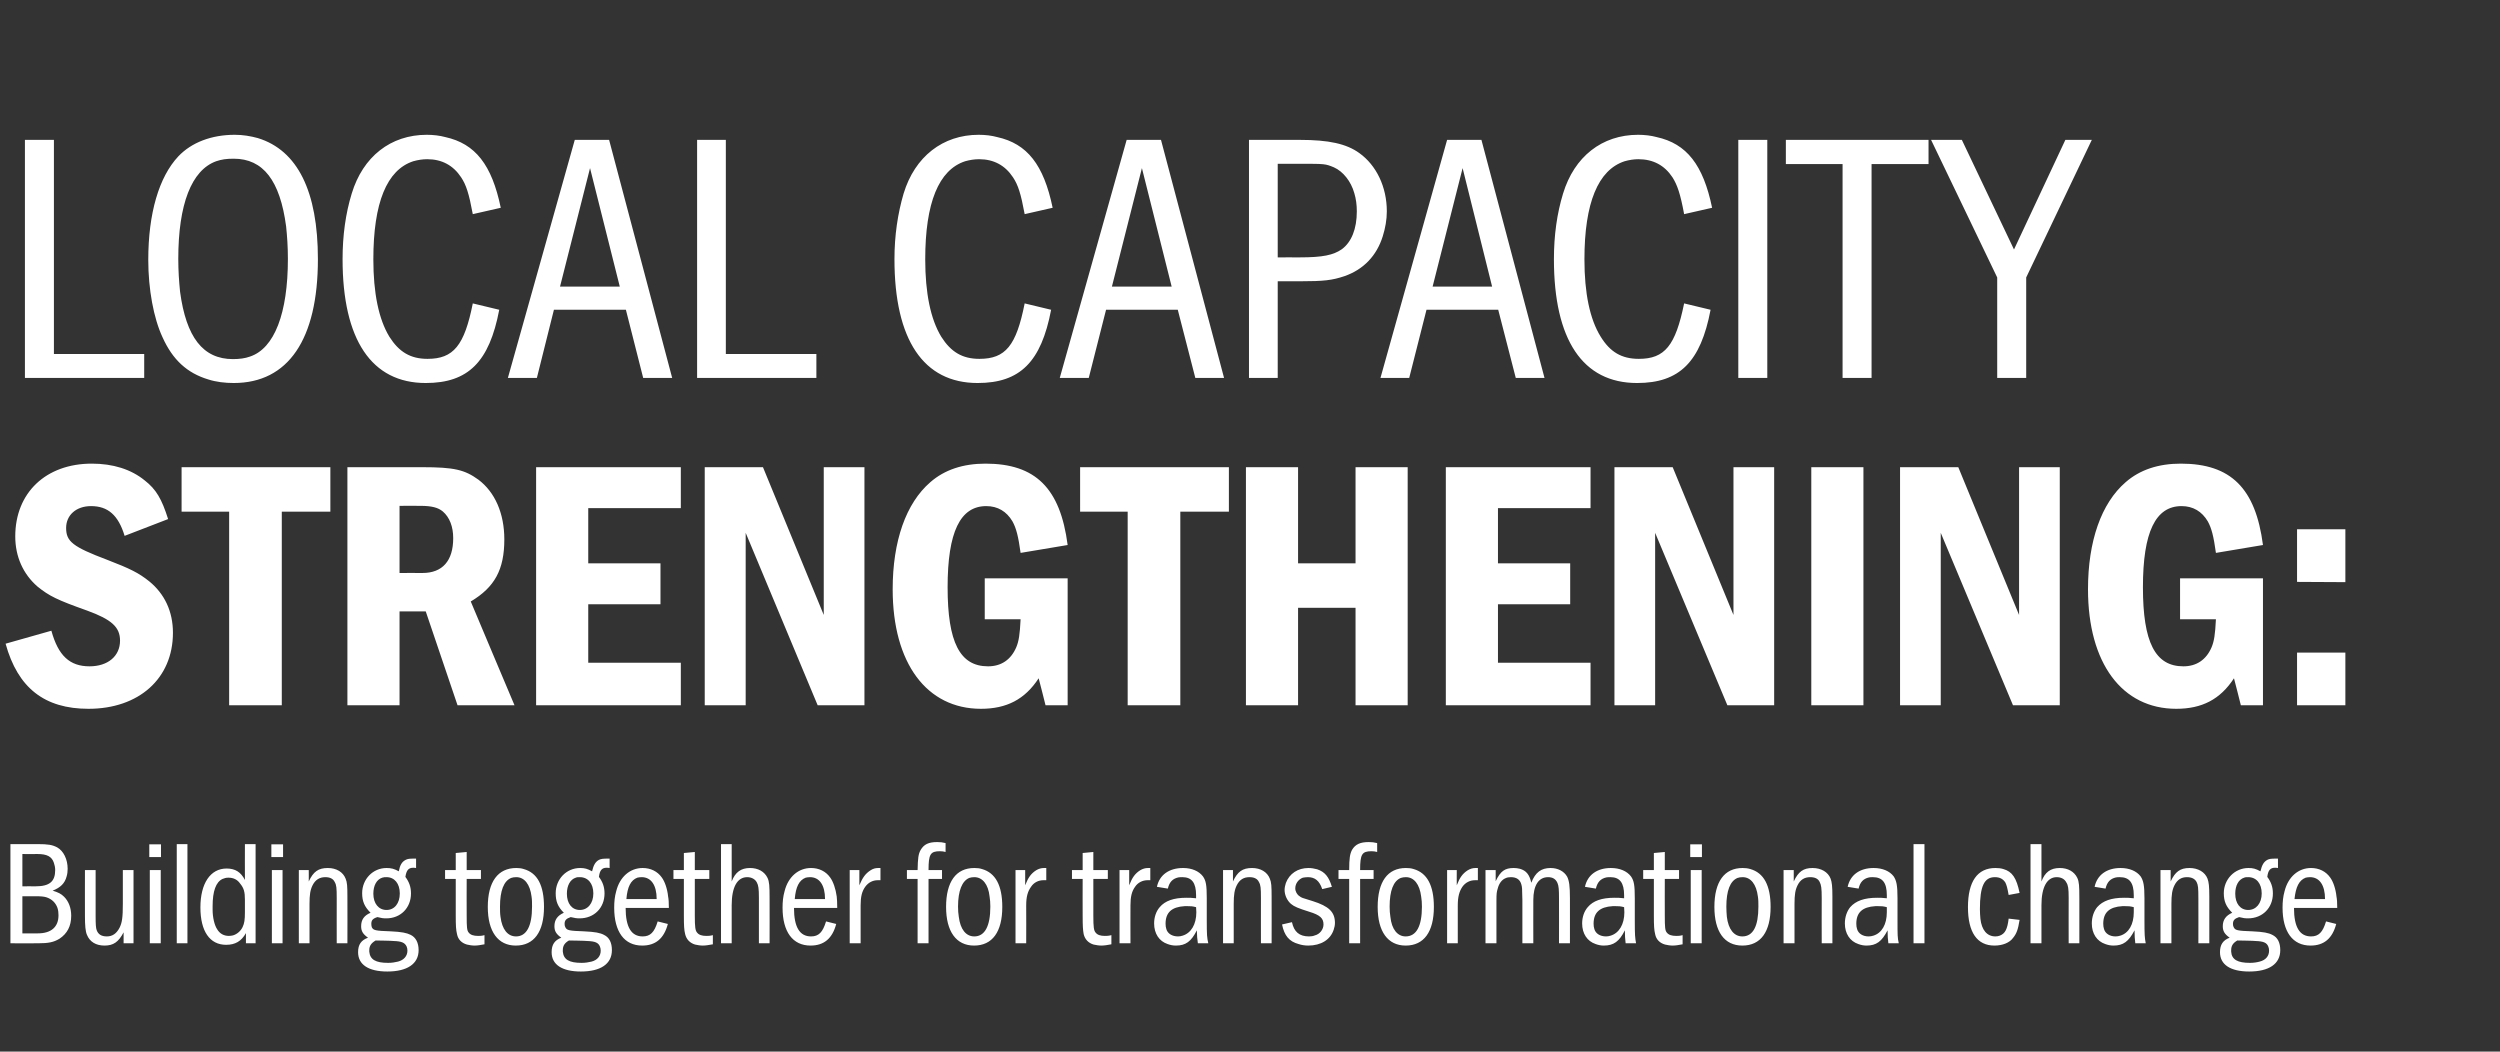 <?xml version="1.0" standalone="no"?><!DOCTYPE svg PUBLIC "-//W3C//DTD SVG 1.1//EN" "http://www.w3.org/Graphics/SVG/1.1/DTD/svg11.dtd"><svg xmlns="http://www.w3.org/2000/svg" version="1.1" width="983px" height="413.5px" viewBox="0 -55 983 413.5" style="top:-55px"><rect x="0" y="-55" width="983" height="413.5" fill="#333333" stroke="none"/>  <desc>Local capacity Strengthening: Building together for transformational change</desc>  <defs/>  <g id="Polygon40381">    <path d="M 14.7 276.9 C 19 276.9 20.6 277.2 22.5 278.2 C 25 279.6 26.6 282.9 26.6 286.6 C 26.6 287.6 26.5 288.6 26.2 289.6 C 25.5 292.3 23.8 294 20.7 295.2 C 22.9 295.9 24 296.4 25.2 297.6 C 27 299.4 28 302 28 305.1 C 28 309.2 26.4 312.1 23.4 314.1 C 21.1 315.5 19 315.9 15 315.9 C 14.98 315.95 4.1 315.9 4.1 315.9 L 4.1 276.9 C 4.1 276.9 14.68 276.93 14.7 276.9 Z M 14 293.5 C 19.5 293.5 21.7 291.6 21.7 287.1 C 21.7 286.1 21.5 285.2 21.2 284.3 C 20.4 281.8 18.5 280.8 14.7 280.8 C 14.68 280.85 8.8 280.8 8.8 280.8 L 8.8 293.5 C 8.8 293.5 14.04 293.48 14 293.5 Z M 14.9 312 C 20.1 312 23 309.5 23 304.9 C 23 303.9 22.9 302.9 22.6 302 C 21.9 300 20.4 298.5 18.2 297.8 C 17.2 297.5 16 297.4 13.9 297.4 C 13.92 297.4 8.8 297.4 8.8 297.4 L 8.8 312 C 8.8 312 14.86 312.03 14.9 312 Z M 37.6 287.1 C 37.6 287.1 37.63 305.3 37.6 305.3 C 37.6 308.4 37.7 309.9 38 310.7 C 38.6 312.4 39.9 313.2 42 313.2 C 44.2 313.2 45.8 312.1 47 309.8 C 48 307.8 48.3 305.8 48.3 300.3 C 48.27 300.27 48.3 287.1 48.3 287.1 L 52.5 287.1 L 52.5 315.9 L 48.6 315.9 C 48.6 315.9 48.57 311.62 48.6 311.6 C 46.6 315.4 44.6 316.8 41.1 316.8 C 37.7 316.8 35.3 315.3 34.2 312.6 C 33.6 311.3 33.4 308.9 33.4 305.3 C 33.36 305.3 33.4 287.1 33.4 287.1 L 37.6 287.1 Z M 63.2 287.1 L 63.2 315.9 L 58.9 315.9 L 58.9 287.1 L 63.2 287.1 Z M 58.7 282 L 58.7 277 L 63.3 277 L 63.3 282 L 58.7 282 Z M 73.7 276.9 L 73.7 315.9 L 69.5 315.9 L 69.5 276.9 L 73.7 276.9 Z M 100.5 276.9 L 100.5 315.9 L 96.7 315.9 C 96.7 315.9 96.67 311.91 96.7 311.9 C 94.9 315.1 92.5 316.5 88.9 316.5 C 82.5 316.5 78.8 311.2 78.8 301.8 C 78.8 292.4 82.7 286.5 89.1 286.5 C 92.5 286.5 94.7 287.9 96.3 291 C 96.26 291.02 96.3 276.9 96.3 276.9 L 100.5 276.9 Z M 96.3 298.8 C 96.3 295.7 95.9 294.2 94.4 292.4 C 93.3 290.8 91.7 290.1 89.8 290.1 C 88.9 290.1 88.2 290.3 87.5 290.6 C 84.9 291.8 83.6 295.4 83.6 301.3 C 83.6 301.3 83.6 302.8 83.6 302.8 C 83.6 305.6 84.3 308.8 85.4 310.4 C 86.4 312.1 88 313 90 313 C 90.6 313 91.1 312.9 91.6 312.8 C 93.3 312.3 94.7 311 95.4 309.5 C 96.1 308 96.3 306.7 96.3 303.6 C 96.3 303.6 96.3 298.8 96.3 298.8 Z M 111.1 287.1 L 111.1 315.9 L 106.9 315.9 L 106.9 287.1 L 111.1 287.1 Z M 106.7 282 L 106.7 277 L 111.3 277 L 111.3 282 L 106.7 282 Z M 121.4 287.1 C 121.4 287.1 121.44 291.61 121.4 291.6 C 123.2 287.7 125.2 286.3 128.9 286.3 C 132.3 286.3 134.9 287.9 135.9 290.5 C 136.5 291.9 136.6 293.4 136.6 297.6 C 136.65 297.58 136.6 315.9 136.6 315.9 L 132.4 315.9 C 132.4 315.9 132.38 298.16 132.4 298.2 C 132.4 294.1 132.3 293 131.6 291.8 C 131 290.5 129.7 289.9 127.9 289.9 C 125.7 289.9 124 290.9 122.9 293.1 C 122 294.9 121.7 296.8 121.7 300.4 C 121.73 300.38 121.7 315.9 121.7 315.9 L 117.5 315.9 L 117.5 287.1 L 121.4 287.1 Z M 163.6 286.3 C 163 286.2 162.7 286.2 162.5 286.2 C 160.6 286.2 159.8 287.2 159.4 289.8 C 160.9 291.8 161.6 293.8 161.6 296.3 C 161.6 302 157.5 306.1 151.9 306.1 C 150.7 306.1 149.9 306 148.4 305.6 C 146.5 306.2 146 306.9 146 308.3 C 146 308.8 146.1 309.3 146.2 309.6 C 146.8 310.8 147.6 311 153.6 311.2 C 157.9 311.4 159.9 311.8 161.5 312.6 C 163.5 313.6 164.6 315.7 164.6 318.6 C 164.6 324 160.1 327 152.3 327 C 144.9 327 140.8 324.3 140.8 319.4 C 140.8 316.4 142 314.7 144.7 313.7 C 142.7 312.3 142 311.1 142 309.2 C 142 306.7 143.1 305 145.7 303.9 C 143.3 301.5 142.4 299.4 142.4 296.2 C 142.4 290.7 146.6 286.3 152 286.3 C 153.8 286.3 155 286.6 156.8 287.6 C 157.3 285.1 158 283.9 159.5 283.1 C 160.3 282.7 160.9 282.6 162.9 282.6 C 162.92 282.6 163.6 282.6 163.6 282.6 C 163.6 282.6 163.62 286.29 163.6 286.3 Z M 150.3 290.1 C 148.1 290.8 146.8 293.2 146.8 296.4 C 146.8 300.3 148.9 302.8 152 302.8 C 155.1 302.8 157.2 300.2 157.2 296.3 C 157.2 292.4 155.1 289.9 152 289.9 C 151.3 289.9 150.9 289.9 150.3 290.1 Z M 145.2 319.2 C 145.5 322.3 147.7 323.6 152.6 323.6 C 154 323.6 155.3 323.4 156.5 323.1 C 158.8 322.5 160.2 320.9 160.2 318.8 C 160.2 318.2 160.1 317.7 159.9 317.2 C 159.2 315.7 158 315.1 154.7 315 C 154.3 314.9 148.1 314.8 147.7 314.8 C 146 315.8 145.2 316.9 145.2 318.6 C 145.2 318.6 145.2 319.2 145.2 319.2 Z M 183.5 280 L 183.5 287.1 L 189.1 287.1 L 189.1 290.6 L 183.5 290.6 C 183.5 290.6 183.45 305.12 183.5 305.1 C 183.5 309.6 183.6 310.9 184.3 311.7 C 185 312.6 186.2 313 188 313 C 188.7 313 189.4 313 190.5 312.7 C 190.5 312.7 190.5 316.3 190.5 316.3 C 188.8 316.6 187.8 316.8 186.6 316.8 C 185.5 316.8 184.5 316.6 183.6 316.4 C 181.5 315.8 180.1 314.4 179.7 312.3 C 179.3 310.7 179.2 309 179.2 305.1 C 179.18 305.12 179.2 290.6 179.2 290.6 L 175 290.6 L 175 287.1 L 179.2 287.1 L 179.2 280.4 L 183.5 280 Z M 205.9 286.7 C 211.3 288.2 213.9 293.1 213.9 301.6 C 213.9 311.4 210 316.8 202.8 316.8 C 195.8 316.8 191.8 311.3 191.8 301.6 C 191.8 291.7 195.8 286.3 203 286.3 C 204 286.3 205 286.4 205.9 286.7 Z M 201 290.2 C 198.1 291.4 196.6 295.2 196.6 301.5 C 196.6 303 196.6 304.2 196.8 305.5 C 197.4 310.4 199.6 313.2 202.9 313.2 C 207 313.2 209.2 309.2 209.2 301.5 C 209.2 300 209.2 298.7 209 297.5 C 208.4 292.7 206.2 289.9 203 289.9 C 202.1 289.9 201.6 290 201 290.2 Z M 239.7 286.3 C 239.1 286.2 238.8 286.2 238.5 286.2 C 236.7 286.2 235.8 287.2 235.5 289.8 C 237 291.8 237.7 293.8 237.7 296.3 C 237.7 302 233.6 306.1 227.9 306.1 C 226.8 306.1 226 306 224.4 305.6 C 222.6 306.2 222 306.9 222 308.3 C 222 308.8 222.1 309.3 222.3 309.6 C 222.9 310.8 223.7 311 229.6 311.2 C 234 311.4 236 311.8 237.5 312.6 C 239.6 313.6 240.6 315.7 240.6 318.6 C 240.6 324 236.2 327 228.4 327 C 221 327 216.9 324.3 216.9 319.4 C 216.9 316.4 218.1 314.7 220.7 313.7 C 218.7 312.3 218 311.1 218 309.2 C 218 306.7 219.2 305 221.7 303.9 C 219.3 301.5 218.5 299.4 218.5 296.2 C 218.5 290.7 222.7 286.3 228.1 286.3 C 229.9 286.3 231 286.6 232.8 287.6 C 233.4 285.1 234.1 283.9 235.5 283.1 C 236.4 282.7 237 282.6 239 282.6 C 238.99 282.6 239.7 282.6 239.7 282.6 C 239.7 282.6 239.69 286.29 239.7 286.3 Z M 226.4 290.1 C 224.2 290.8 222.9 293.2 222.9 296.4 C 222.9 300.3 224.9 302.8 228 302.8 C 231.1 302.8 233.3 300.2 233.3 296.3 C 233.3 292.4 231.2 289.9 228 289.9 C 227.3 289.9 226.9 289.9 226.4 290.1 Z M 221.3 319.2 C 221.6 322.3 223.8 323.6 228.7 323.6 C 230.1 323.6 231.4 323.4 232.6 323.1 C 234.9 322.5 236.2 320.9 236.2 318.8 C 236.2 318.2 236.1 317.7 235.9 317.2 C 235.3 315.7 234.1 315.1 230.8 315 C 230.4 314.9 224.2 314.8 223.7 314.8 C 222 315.8 221.3 316.9 221.3 318.6 C 221.3 318.6 221.3 319.2 221.3 319.2 Z M 246 302 C 246 309.5 248.2 313.2 252.7 313.2 C 255.7 313.2 257.3 311.6 258.6 307.3 C 258.6 307.3 262.6 308.3 262.6 308.3 C 261.1 314 257.8 316.8 252.5 316.8 C 245.5 316.8 241.5 311.4 241.5 301.9 C 241.5 299.6 241.7 297.5 242.3 295.4 C 243.7 289.8 247.7 286.3 252.7 286.3 C 255.8 286.3 258.5 287.6 260.2 290 C 261.4 291.6 262.4 294.5 262.7 297.5 C 262.9 298.5 263 299.8 263 302 C 263 302 246 302 246 302 Z M 258.2 298.5 C 258.2 293 256 289.9 252.3 289.9 C 251.6 289.9 251.1 290 250.6 290.1 C 248 291.1 246.7 293.7 246.3 298.5 C 246.3 298.5 258.2 298.5 258.2 298.5 Z M 273.2 280 L 273.2 287.1 L 278.9 287.1 L 278.9 290.6 L 273.2 290.6 C 273.2 290.6 273.2 305.12 273.2 305.1 C 273.2 309.6 273.4 310.9 274.1 311.7 C 274.8 312.6 276 313 277.7 313 C 278.5 313 279.1 313 280.3 312.7 C 280.3 312.7 280.3 316.3 280.3 316.3 C 278.5 316.6 277.6 316.8 276.3 316.8 C 275.2 316.8 274.3 316.6 273.3 316.4 C 271.3 315.8 269.9 314.4 269.4 312.3 C 269 310.7 268.9 309 268.9 305.1 C 268.93 305.12 268.9 290.6 268.9 290.6 L 264.8 290.6 L 264.8 287.1 L 268.9 287.1 L 268.9 280.4 L 273.2 280 Z M 287.7 276.9 C 287.7 276.9 287.73 291.55 287.7 291.6 C 289.1 287.9 291.4 286.3 294.9 286.3 C 298.1 286.3 300.6 287.7 301.8 290.2 C 302.5 291.7 302.6 293.4 302.6 298 C 302.64 298.04 302.6 315.9 302.6 315.9 L 298.4 315.9 C 298.4 315.9 298.37 298.04 298.4 298 C 298.4 294.4 298.2 293.1 297.6 292 C 296.9 290.6 295.4 289.9 293.8 289.9 C 289.9 289.9 287.7 293.8 287.7 300.9 C 287.73 300.91 287.7 315.9 287.7 315.9 L 283.5 315.9 L 283.5 276.9 L 287.7 276.9 Z M 312.2 302 C 312.2 309.5 314.4 313.2 318.9 313.2 C 321.9 313.2 323.5 311.6 324.8 307.3 C 324.8 307.3 328.8 308.3 328.8 308.3 C 327.3 314 324 316.8 318.7 316.8 C 311.7 316.8 307.7 311.4 307.7 301.9 C 307.7 299.6 307.9 297.5 308.5 295.4 C 309.9 289.8 313.9 286.3 318.9 286.3 C 322 286.3 324.7 287.6 326.4 290 C 327.6 291.6 328.6 294.5 329 297.5 C 329.1 298.5 329.2 299.8 329.2 302 C 329.2 302 312.2 302 312.2 302 Z M 324.4 298.5 C 324.4 293 322.2 289.9 318.5 289.9 C 317.8 289.9 317.3 290 316.8 290.1 C 314.2 291.1 312.9 293.7 312.5 298.5 C 312.5 298.5 324.4 298.5 324.4 298.5 Z M 337.9 287.1 C 337.9 287.1 337.92 293.13 337.9 293.1 C 339.2 290 340.3 288.5 342.3 287.2 C 343.2 286.6 344.2 286.3 345.3 286.3 C 345.3 286.3 345.8 286.3 345.8 286.3 C 345.9 286.3 346.1 286.3 346.2 286.3 C 346.2 286.3 346.2 291.1 346.2 291.1 C 345.7 291.1 345.5 291.1 345.1 291.1 C 343.2 291.1 341.4 292 340.2 293.7 C 338.9 295.5 338.4 297.6 338.4 301 C 338.39 301.03 338.4 315.9 338.4 315.9 L 334.1 315.9 L 334.1 287.1 L 337.9 287.1 Z M 370.4 287.1 L 370.4 290.6 L 365.1 290.6 L 365.1 315.9 L 360.8 315.9 L 360.8 290.6 L 356.6 290.6 L 356.6 287.1 C 356.6 287.1 360.8 287.11 360.8 287.1 C 360.9 282.4 361.1 280.8 362 279.2 C 363.3 277 365.1 276.1 368.5 276.1 C 369.8 276.1 370.6 276.2 371.8 276.5 C 371.8 276.5 371.8 280 371.8 280 C 371 279.8 370.5 279.7 369.6 279.7 C 365.8 279.7 365.1 280.9 365.1 287.1 C 365.07 287.11 370.4 287.1 370.4 287.1 Z M 386.1 286.7 C 391.4 288.2 394.1 293.1 394.1 301.6 C 394.1 311.4 390.2 316.8 383 316.8 C 376 316.8 372 311.3 372 301.6 C 372 291.7 375.9 286.3 383.1 286.3 C 384.2 286.3 385.2 286.4 386.1 286.7 Z M 381.1 290.2 C 378.3 291.4 376.7 295.2 376.7 301.5 C 376.7 303 376.8 304.2 377 305.5 C 377.6 310.4 379.8 313.2 383.1 313.2 C 387.2 313.2 389.4 309.2 389.4 301.5 C 389.4 300 389.3 298.7 389.1 297.5 C 388.6 292.7 386.3 289.9 383.1 289.9 C 382.3 289.9 381.8 290 381.1 290.2 Z M 403.1 287.1 C 403.1 287.1 403.08 293.13 403.1 293.1 C 404.3 290 405.4 288.5 407.4 287.2 C 408.4 286.6 409.4 286.3 410.5 286.3 C 410.5 286.3 411 286.3 411 286.3 C 411.1 286.3 411.2 286.3 411.4 286.3 C 411.4 286.3 411.4 291.1 411.4 291.1 C 410.9 291.1 410.6 291.1 410.3 291.1 C 408.3 291.1 406.5 292 405.4 293.7 C 404.1 295.5 403.5 297.6 403.5 301 C 403.55 301.03 403.5 315.9 403.5 315.9 L 399.3 315.9 L 399.3 287.1 L 403.1 287.1 Z M 429.9 280 L 429.9 287.1 L 435.6 287.1 L 435.6 290.6 L 429.9 290.6 C 429.9 290.6 429.93 305.12 429.9 305.1 C 429.9 309.6 430.1 310.9 430.8 311.7 C 431.5 312.6 432.7 313 434.4 313 C 435.2 313 435.8 313 437 312.7 C 437 312.7 437 316.3 437 316.3 C 435.3 316.6 434.3 316.8 433 316.8 C 432 316.8 431 316.6 430 316.4 C 428 315.8 426.6 314.4 426.1 312.3 C 425.8 310.7 425.7 309 425.7 305.1 C 425.66 305.12 425.7 290.6 425.7 290.6 L 421.5 290.6 L 421.5 287.1 L 425.7 287.1 L 425.7 280.4 L 429.9 280 Z M 444 287.1 C 444 287.1 443.99 293.13 444 293.1 C 445.2 290 446.3 288.5 448.3 287.2 C 449.3 286.6 450.3 286.3 451.4 286.3 C 451.4 286.3 451.9 286.3 451.9 286.3 C 452 286.3 452.1 286.3 452.3 286.3 C 452.3 286.3 452.3 291.1 452.3 291.1 C 451.8 291.1 451.5 291.1 451.2 291.1 C 449.3 291.1 447.4 292 446.3 293.7 C 445 295.5 444.5 297.6 444.5 301 C 444.46 301.03 444.5 315.9 444.5 315.9 L 440.2 315.9 L 440.2 287.1 L 444 287.1 Z M 454.9 293.7 C 455.9 289 459.7 286.3 465.2 286.3 C 468.6 286.3 471.4 287.5 473 289.6 C 474.2 291.3 474.5 293.1 474.5 298.2 C 474.5 298.2 474.5 306.7 474.5 306.7 C 474.5 312.8 474.6 313.7 475.1 315.9 C 475.1 315.9 471 315.9 471 315.9 C 470.7 314 470.7 313.2 470.6 310.8 C 468.4 315.2 466.2 316.8 462.4 316.8 C 461.2 316.8 460.2 316.6 459.1 316.2 C 455.8 315.1 453.8 312.1 453.8 308.1 C 453.8 305.6 454.6 303.3 456 301.7 C 458.1 299.2 461.5 298 466.5 298 C 467.7 298 468.7 298 470.3 298.2 C 470.3 298.2 470.3 297 470.3 297 C 470.3 292.1 468.6 289.9 464.9 289.9 C 464.3 289.9 463.8 289.9 463.3 290 C 461.1 290.5 459.8 291.8 459.2 294.4 C 459.2 294.4 454.9 293.7 454.9 293.7 Z M 470.3 301.7 C 468.8 301.3 468.1 301.3 467 301.3 C 466.6 301.3 466.2 301.3 465.8 301.3 C 460.7 301.6 458.3 303.8 458.3 308.2 C 458.3 309 458.4 309.7 458.6 310.3 C 459.1 312.1 460.9 313.2 463.2 313.2 C 463.8 313.2 464.4 313.1 465 312.9 C 468.3 311.9 470.4 308.5 470.4 303.7 C 470.4 303.7 470.3 301.7 470.3 301.7 Z M 484.8 287.1 C 484.8 287.1 484.83 291.61 484.8 291.6 C 486.6 287.7 488.6 286.3 492.3 286.3 C 495.7 286.3 498.3 287.9 499.3 290.5 C 499.9 291.9 500 293.4 500 297.6 C 500.04 297.58 500 315.9 500 315.9 L 495.8 315.9 C 495.8 315.9 495.77 298.16 495.8 298.2 C 495.8 294.1 495.7 293 495 291.8 C 494.4 290.5 493.1 289.9 491.3 289.9 C 489 289.9 487.4 290.9 486.3 293.1 C 485.4 294.9 485.1 296.8 485.1 300.4 C 485.13 300.38 485.1 315.9 485.1 315.9 L 480.9 315.9 L 480.9 287.1 L 484.8 287.1 Z M 519.9 294.6 C 518.8 291.3 517 289.9 514.3 289.9 C 513.6 289.9 513 290 512.3 290.1 C 510.6 290.7 509.3 292.4 509.3 294.3 C 509.3 295.5 510 296.8 511 297.4 C 511.8 298 511.8 298 516.1 299.3 C 522.5 301.3 524.9 303.6 524.9 307.9 C 524.9 308.8 524.7 309.7 524.4 310.6 C 523.1 314.5 519.4 316.8 514.4 316.8 C 513.1 316.8 511.8 316.6 510.6 316.2 C 506.9 315.2 505 312.9 504.1 308.5 C 504.1 308.5 508 307.6 508 307.6 C 508.8 311.4 510.9 313.2 514.7 313.2 C 515.5 313.2 516.3 313.1 517 312.8 C 519 312.3 520.4 310.4 520.4 308.5 C 520.4 306.1 519.1 304.8 514.8 303.5 C 510.4 302.1 508.9 301.5 507.6 300.4 C 506.1 299.1 505.1 297 505.1 294.9 C 505.1 294.1 505.3 293.1 505.6 292.2 C 507 288.5 510.3 286.3 514.5 286.3 C 515.6 286.3 516.8 286.5 517.9 286.8 C 520.9 287.8 522.5 289.7 523.7 293.7 C 523.7 293.7 519.9 294.6 519.9 294.6 Z M 540.1 287.1 L 540.1 290.6 L 534.8 290.6 L 534.8 315.9 L 530.5 315.9 L 530.5 290.6 L 526.3 290.6 L 526.3 287.1 C 526.3 287.1 530.48 287.11 530.5 287.1 C 530.5 282.4 530.8 280.8 531.6 279.2 C 532.9 277 534.8 276.1 538.2 276.1 C 539.5 276.1 540.2 276.2 541.5 276.5 C 541.5 276.5 541.5 280 541.5 280 C 540.7 279.8 540.1 279.7 539.3 279.7 C 535.5 279.7 534.8 280.9 534.8 287.1 C 534.75 287.11 540.1 287.1 540.1 287.1 Z M 555.8 286.7 C 561.1 288.2 563.8 293.1 563.8 301.6 C 563.8 311.4 559.9 316.8 552.7 316.8 C 545.7 316.8 541.7 311.3 541.7 301.6 C 541.7 291.7 545.6 286.3 552.8 286.3 C 553.9 286.3 554.9 286.4 555.8 286.7 Z M 550.8 290.2 C 547.9 291.4 546.4 295.2 546.4 301.5 C 546.4 303 546.5 304.2 546.7 305.5 C 547.2 310.4 549.5 313.2 552.7 313.2 C 556.9 313.2 559.1 309.2 559.1 301.5 C 559.1 300 559 298.7 558.8 297.5 C 558.2 292.7 556 289.9 552.8 289.9 C 552 289.9 551.5 290 550.8 290.2 Z M 572.8 287.1 C 572.8 287.1 572.76 293.13 572.8 293.1 C 574 290 575.1 288.5 577.1 287.2 C 578.1 286.6 579.1 286.3 580.1 286.3 C 580.1 286.3 580.7 286.3 580.7 286.3 C 580.8 286.3 580.9 286.3 581.1 286.3 C 581.1 286.3 581.1 291.1 581.1 291.1 C 580.5 291.1 580.3 291.1 580 291.1 C 578 291.1 576.2 292 575 293.7 C 573.8 295.5 573.2 297.6 573.2 301 C 573.23 301.03 573.2 315.9 573.2 315.9 L 569 315.9 L 569 287.1 L 572.8 287.1 Z M 588.1 287.1 C 588.1 287.1 588.12 291.49 588.1 291.5 C 590 287.5 591.7 286.3 595.2 286.3 C 596 286.3 596.8 286.4 597.6 286.6 C 600.1 287.3 601.4 288.9 602.1 292.1 C 603.7 288 606 286.3 609.7 286.3 C 612.6 286.3 615 287.6 616.2 289.7 C 617 291.3 617.3 293.4 617.3 298.2 C 617.31 298.16 617.3 315.9 617.3 315.9 L 613 315.9 C 613 315.9 613.04 298.4 613 298.4 C 613 294.7 612.9 293.4 612.4 292.2 C 611.7 290.6 610.5 289.9 608.7 289.9 C 605 289.9 602.9 293.1 602.9 298.9 C 602.86 298.92 602.9 315.9 602.9 315.9 L 598.6 315.9 C 598.6 315.9 598.59 298.92 598.6 298.9 C 598.5 293.9 598.5 293.9 598.2 292.8 C 597.7 290.8 596.2 289.9 594.1 289.9 C 593.3 289.9 592.6 290 592 290.3 C 590.5 290.9 589.4 292.4 588.9 294.4 C 588.5 295.7 588.4 296.3 588.4 299.2 C 588.41 299.21 588.4 315.9 588.4 315.9 L 584.1 315.9 L 584.1 287.1 L 588.1 287.1 Z M 623.2 293.7 C 624.2 289 628 286.3 633.4 286.3 C 636.9 286.3 639.7 287.5 641.3 289.6 C 642.5 291.3 642.8 293.1 642.8 298.2 C 642.8 298.2 642.8 306.7 642.8 306.7 C 642.8 312.8 642.9 313.7 643.3 315.9 C 643.3 315.9 639.2 315.9 639.2 315.9 C 639 314 638.9 313.2 638.9 310.8 C 636.7 315.2 634.5 316.8 630.6 316.8 C 629.5 316.8 628.5 316.6 627.4 316.2 C 624.1 315.1 622.1 312.1 622.1 308.1 C 622.1 305.6 622.9 303.3 624.3 301.7 C 626.4 299.2 629.8 298 634.8 298 C 636 298 637 298 638.6 298.2 C 638.6 298.2 638.6 297 638.6 297 C 638.6 292.1 636.9 289.9 633.2 289.9 C 632.6 289.9 632.1 289.9 631.6 290 C 629.4 290.5 628.1 291.8 627.5 294.4 C 627.5 294.4 623.2 293.7 623.2 293.7 Z M 638.6 301.7 C 637.1 301.3 636.4 301.3 635.3 301.3 C 634.8 301.3 634.5 301.3 634.1 301.3 C 629 301.6 626.6 303.8 626.6 308.2 C 626.6 309 626.7 309.7 626.9 310.3 C 627.4 312.1 629.2 313.2 631.5 313.2 C 632.1 313.2 632.7 313.1 633.3 312.9 C 636.6 311.9 638.7 308.5 638.7 303.7 C 638.7 303.7 638.6 301.7 638.6 301.7 Z M 654.6 280 L 654.6 287.1 L 660.2 287.1 L 660.2 290.6 L 654.6 290.6 C 654.6 290.6 654.56 305.12 654.6 305.1 C 654.6 309.6 654.7 310.9 655.4 311.7 C 656.1 312.6 657.3 313 659.1 313 C 659.8 313 660.5 313 661.6 312.7 C 661.6 312.7 661.6 316.3 661.6 316.3 C 659.9 316.6 658.9 316.8 657.7 316.8 C 656.6 316.8 655.6 316.6 654.7 316.4 C 652.6 315.8 651.2 314.4 650.8 312.3 C 650.4 310.7 650.3 309 650.3 305.1 C 650.29 305.12 650.3 290.6 650.3 290.6 L 646.1 290.6 L 646.1 287.1 L 650.3 287.1 L 650.3 280.4 L 654.6 280 Z M 669.1 287.1 L 669.1 315.9 L 664.8 315.9 L 664.8 287.1 L 669.1 287.1 Z M 664.6 282 L 664.6 277 L 669.2 277 L 669.2 282 L 664.6 282 Z M 688.2 286.7 C 693.5 288.2 696.2 293.1 696.2 301.6 C 696.2 311.4 692.3 316.8 685.1 316.8 C 678 316.8 674.1 311.3 674.1 301.6 C 674.1 291.7 678 286.3 685.2 286.3 C 686.2 286.3 687.2 286.4 688.2 286.7 Z M 683.2 290.2 C 680.3 291.4 678.8 295.2 678.8 301.5 C 678.8 303 678.9 304.2 679 305.5 C 679.6 310.4 681.8 313.2 685.1 313.2 C 689.3 313.2 691.4 309.2 691.4 301.5 C 691.4 300 691.4 298.7 691.2 297.5 C 690.6 292.7 688.4 289.9 685.2 289.9 C 684.4 289.9 683.8 290 683.2 290.2 Z M 705.3 287.1 C 705.3 287.1 705.32 291.61 705.3 291.6 C 707.1 287.7 709.1 286.3 712.7 286.3 C 716.1 286.3 718.8 287.9 719.8 290.5 C 720.3 291.9 720.5 293.4 720.5 297.6 C 720.53 297.58 720.5 315.9 720.5 315.9 L 716.3 315.9 C 716.3 315.9 716.25 298.16 716.3 298.2 C 716.3 294.1 716.1 293 715.5 291.8 C 714.9 290.5 713.6 289.9 711.8 289.9 C 709.5 289.9 707.9 290.9 706.8 293.1 C 705.9 294.9 705.6 296.8 705.6 300.4 C 705.61 300.38 705.6 315.9 705.6 315.9 L 701.3 315.9 L 701.3 287.1 L 705.3 287.1 Z M 726.5 293.7 C 727.5 289 731.3 286.3 736.7 286.3 C 740.2 286.3 743 287.5 744.6 289.6 C 745.7 291.3 746.1 293.1 746.1 298.2 C 746.1 298.2 746.1 306.7 746.1 306.7 C 746.1 312.8 746.1 313.7 746.6 315.9 C 746.6 315.9 742.5 315.9 742.5 315.9 C 742.3 314 742.2 313.2 742.2 310.8 C 739.9 315.2 737.8 316.8 733.9 316.8 C 732.8 316.8 731.8 316.6 730.7 316.2 C 727.4 315.1 725.4 312.1 725.4 308.1 C 725.4 305.6 726.2 303.3 727.5 301.7 C 729.7 299.2 733.1 298 738.1 298 C 739.2 298 740.2 298 741.9 298.2 C 741.9 298.2 741.9 297 741.9 297 C 741.9 292.1 740.2 289.9 736.4 289.9 C 735.9 289.9 735.4 289.9 734.9 290 C 732.7 290.5 731.4 291.8 730.8 294.4 C 730.8 294.4 726.5 293.7 726.5 293.7 Z M 741.9 301.7 C 740.4 301.3 739.7 301.3 738.5 301.3 C 738.1 301.3 737.8 301.3 737.4 301.3 C 732.3 301.6 729.9 303.8 729.9 308.2 C 729.9 309 730 309.7 730.2 310.3 C 730.7 312.1 732.5 313.2 734.7 313.2 C 735.4 313.2 736 313.1 736.6 312.9 C 739.9 311.9 741.9 308.5 741.9 303.7 C 741.9 303.7 741.9 301.7 741.9 301.7 Z M 756.7 276.9 L 756.7 315.9 L 752.4 315.9 L 752.4 276.9 L 756.7 276.9 Z M 789.8 296.9 C 789.3 294.1 789 293 788.5 292 C 787.6 290.6 786.3 289.9 784.4 289.9 C 780.2 289.9 778.5 293.4 778.5 302.5 C 778.5 303.9 778.6 305.1 778.7 306.3 C 779.2 310.7 781.3 313.2 784.6 313.2 C 785.2 313.2 785.8 313.1 786.3 312.9 C 788.4 312.1 789.3 310.4 789.8 306.2 C 789.8 306.2 794.1 306.7 794.1 306.7 C 793.5 310.5 792.9 312.1 791.6 313.7 C 790.2 315.7 787.4 316.8 784.2 316.8 C 777.4 316.8 773.8 311.6 773.8 301.7 C 773.8 291.6 777.5 286.3 784.6 286.3 C 785.7 286.3 786.7 286.4 787.7 286.7 C 791.2 287.7 792.9 290.2 794.1 296.1 C 794.1 296.1 789.8 296.9 789.8 296.9 Z M 802.7 276.9 C 802.7 276.9 802.71 291.55 802.7 291.6 C 804.1 287.9 806.3 286.3 809.9 286.3 C 813.1 286.3 815.6 287.7 816.8 290.2 C 817.5 291.7 817.6 293.4 817.6 298 C 817.63 298.04 817.6 315.9 817.6 315.9 L 813.4 315.9 C 813.4 315.9 813.36 298.04 813.4 298 C 813.4 294.4 813.2 293.1 812.5 292 C 811.8 290.6 810.4 289.9 808.7 289.9 C 804.9 289.9 802.7 293.8 802.7 300.9 C 802.71 300.91 802.7 315.9 802.7 315.9 L 798.4 315.9 L 798.4 276.9 L 802.7 276.9 Z M 823.6 293.7 C 824.6 289 828.4 286.3 833.8 286.3 C 837.3 286.3 840.1 287.5 841.7 289.6 C 842.8 291.3 843.2 293.1 843.2 298.2 C 843.2 298.2 843.2 306.7 843.2 306.7 C 843.2 312.8 843.3 313.7 843.7 315.9 C 843.7 315.9 839.6 315.9 839.6 315.9 C 839.4 314 839.3 313.2 839.3 310.8 C 837 315.2 834.9 316.8 831 316.8 C 829.9 316.8 828.9 316.6 827.8 316.2 C 824.5 315.1 822.5 312.1 822.5 308.1 C 822.5 305.6 823.3 303.3 824.6 301.7 C 826.8 299.2 830.2 298 835.2 298 C 836.3 298 837.3 298 839 298.2 C 839 298.2 839 297 839 297 C 839 292.1 837.3 289.9 833.5 289.9 C 833 289.9 832.5 289.9 832 290 C 829.8 290.5 828.5 291.8 827.9 294.4 C 827.9 294.4 823.6 293.7 823.6 293.7 Z M 839 301.7 C 837.5 301.3 836.8 301.3 835.6 301.3 C 835.2 301.3 834.9 301.3 834.5 301.3 C 829.4 301.6 827 303.8 827 308.2 C 827 309 827.1 309.7 827.3 310.3 C 827.8 312.1 829.6 313.2 831.8 313.2 C 832.5 313.2 833.1 313.1 833.7 312.9 C 837 311.9 839 308.5 839 303.7 C 839 303.7 839 301.7 839 301.7 Z M 853.5 287.1 C 853.5 287.1 853.5 291.61 853.5 291.6 C 855.3 287.7 857.3 286.3 860.9 286.3 C 864.3 286.3 867 287.9 868 290.5 C 868.5 291.9 868.7 293.4 868.7 297.6 C 868.71 297.58 868.7 315.9 868.7 315.9 L 864.4 315.9 C 864.4 315.9 864.44 298.16 864.4 298.2 C 864.4 294.1 864.3 293 863.7 291.8 C 863 290.5 861.7 289.9 859.9 289.9 C 857.7 289.9 856.1 290.9 855 293.1 C 854.1 294.9 853.8 296.8 853.8 300.4 C 853.79 300.38 853.8 315.9 853.8 315.9 L 849.5 315.9 L 849.5 287.1 L 853.5 287.1 Z M 895.7 286.3 C 895.1 286.2 894.8 286.2 894.5 286.2 C 892.7 286.2 891.8 287.2 891.5 289.8 C 893 291.8 893.7 293.8 893.7 296.3 C 893.7 302 889.6 306.1 883.9 306.1 C 882.8 306.1 882 306 880.4 305.6 C 878.6 306.2 878 306.9 878 308.3 C 878 308.8 878.1 309.3 878.3 309.6 C 878.9 310.8 879.7 311 885.6 311.2 C 890 311.4 892 311.8 893.5 312.6 C 895.6 313.6 896.6 315.7 896.6 318.6 C 896.6 324 892.2 327 884.4 327 C 877 327 872.9 324.3 872.9 319.4 C 872.9 316.4 874.1 314.7 876.7 313.7 C 874.7 312.3 874 311.1 874 309.2 C 874 306.7 875.2 305 877.7 303.9 C 875.3 301.5 874.4 299.4 874.4 296.2 C 874.4 290.7 878.7 286.3 884.1 286.3 C 885.9 286.3 887 286.6 888.8 287.6 C 889.4 285.1 890.1 283.9 891.5 283.1 C 892.3 282.7 893 282.6 895 282.6 C 894.98 282.6 895.7 282.6 895.7 282.6 C 895.7 282.6 895.68 286.29 895.7 286.3 Z M 882.4 290.1 C 880.2 290.8 878.9 293.2 878.9 296.4 C 878.9 300.3 880.9 302.8 884 302.8 C 887.1 302.8 889.3 300.2 889.3 296.3 C 889.3 292.4 887.2 289.9 884 289.9 C 883.3 289.9 882.9 289.9 882.4 290.1 Z M 877.3 319.2 C 877.5 322.3 879.8 323.6 884.7 323.6 C 886.1 323.6 887.4 323.4 888.5 323.1 C 890.9 322.5 892.2 320.9 892.2 318.8 C 892.2 318.2 892.1 317.7 891.9 317.2 C 891.3 315.7 890.1 315.1 886.8 315 C 886.4 314.9 880.2 314.8 879.7 314.8 C 878 315.8 877.3 316.9 877.3 318.6 C 877.3 318.6 877.3 319.2 877.3 319.2 Z M 902 302 C 902 309.5 904.2 313.2 908.7 313.2 C 911.7 313.2 913.3 311.6 914.6 307.3 C 914.6 307.3 918.6 308.3 918.6 308.3 C 917.1 314 913.8 316.8 908.5 316.8 C 901.5 316.8 897.5 311.4 897.5 301.9 C 897.5 299.6 897.7 297.5 898.3 295.4 C 899.7 289.8 903.7 286.3 908.7 286.3 C 911.8 286.3 914.5 287.6 916.2 290 C 917.4 291.6 918.4 294.5 918.7 297.5 C 918.9 298.5 919 299.8 919 302 C 919 302 902 302 902 302 Z M 914.2 298.5 C 914.2 293 912 289.9 908.3 289.9 C 907.6 289.9 907.1 290 906.6 290.1 C 904 291.1 902.7 293.7 902.2 298.5 C 902.2 298.5 914.2 298.5 914.2 298.5 Z " stroke="none" fill="#fff"/>  </g>  <g id="Polygon40380">    <path d="M 49 155.7 C 46.5 147.5 42.4 144 35.8 144 C 30 144 26 147.5 26 152.6 C 26 157.9 28.6 160 42.1 165.1 C 51.2 168.6 54.6 170.3 58.7 173.6 C 64.7 178.5 68 185.4 68 193.8 C 68 211.8 54.6 223.7 34.8 223.7 C 17.5 223.7 7 215.5 2.2 198.1 C 2.2 198.1 20.2 193 20.2 193 C 22.9 202.8 27.4 207 35.2 207 C 42.4 207 47.2 203 47.2 196.9 C 47.2 191.6 43.9 188.6 34.3 185.1 C 22.5 180.9 19.4 179.4 14.7 175.6 C 9.1 170.7 6 163.9 6 155.9 C 6 138.8 18 127.3 36.1 127.3 C 44.4 127.3 51.5 129.5 56.9 133.9 C 61.4 137.4 63.6 141.2 66.1 149.1 C 66.1 149.1 49 155.7 49 155.7 Z M 129.9 128.7 L 129.9 146.2 L 110.8 146.2 L 110.8 222.3 L 90.1 222.3 L 90.1 146.2 L 71.4 146.2 L 71.4 128.7 L 129.9 128.7 Z M 166 128.7 C 178.6 128.7 182.7 129.7 188.1 133.6 C 194.6 138.5 198.3 146.8 198.3 157.1 C 198.3 169 194.5 175.9 185.1 181.5 C 185.06 181.49 202.3 222.3 202.3 222.3 L 179.9 222.3 L 167.4 185.4 L 157.1 185.4 L 157.1 222.3 L 136.6 222.3 L 136.6 128.7 C 136.6 128.7 165.96 128.7 166 128.7 Z M 157.1 170.3 C 157.1 170.3 166.11 170.26 166.1 170.3 C 174 170.3 178.2 165.5 178.2 156.6 C 178.2 152.1 176.8 148.4 174.1 146.1 C 172.3 144.6 169.8 143.9 165.3 143.9 C 165.26 143.86 157.1 143.9 157.1 143.9 L 157.1 170.3 Z M 267.7 128.7 L 267.7 144.8 L 231.3 144.8 L 231.3 166.5 L 259.7 166.5 L 259.7 182.6 L 231.3 182.6 L 231.3 205.6 L 267.7 205.6 L 267.7 222.3 L 210.8 222.3 L 210.8 128.7 L 267.7 128.7 Z M 300 128.7 L 323.9 186.8 L 323.9 128.7 L 339.9 128.7 L 339.9 222.3 L 321.5 222.3 L 293.2 154.5 L 293.2 222.3 L 277.1 222.3 L 277.1 128.7 L 300 128.7 Z M 419.8 172.4 L 419.8 222.3 L 411.1 222.3 C 411.1 222.3 408.45 211.68 408.4 211.7 C 403 220 395.8 223.7 385.7 223.7 C 364.4 223.7 351 205.8 351 176.7 C 351 157.8 356.2 142.9 365.8 134.6 C 371.4 129.7 378.7 127.3 387.5 127.3 C 407.2 127.3 416.9 137 419.8 159.3 C 419.8 159.3 401.3 162.4 401.3 162.4 C 400.4 155.9 399.6 152.7 398.1 150 C 395.8 146.1 392.3 144 387.8 144 C 377.6 144 372.6 154.1 372.6 175.9 C 372.6 197.5 377.4 207 388.5 207 C 393.7 207 397.5 204.4 399.6 199.5 C 400.6 197.1 401 194.5 401.3 188.5 C 401.29 188.51 387.2 188.5 387.2 188.5 L 387.2 172.4 L 419.8 172.4 Z M 483.2 128.7 L 483.2 146.2 L 464.1 146.2 L 464.1 222.3 L 443.4 222.3 L 443.4 146.2 L 424.7 146.2 L 424.7 128.7 L 483.2 128.7 Z M 510.4 128.7 L 510.4 166.5 L 533 166.5 L 533 128.7 L 553.5 128.7 L 553.5 222.3 L 533 222.3 L 533 184 L 510.4 184 L 510.4 222.3 L 489.9 222.3 L 489.9 128.7 L 510.4 128.7 Z M 625.4 128.7 L 625.4 144.8 L 589 144.8 L 589 166.5 L 617.4 166.5 L 617.4 182.6 L 589 182.6 L 589 205.6 L 625.4 205.6 L 625.4 222.3 L 568.5 222.3 L 568.5 128.7 L 625.4 128.7 Z M 657.7 128.7 L 681.6 186.8 L 681.6 128.7 L 697.6 128.7 L 697.6 222.3 L 679.2 222.3 L 650.8 154.5 L 650.8 222.3 L 634.8 222.3 L 634.8 128.7 L 657.7 128.7 Z M 732.7 128.7 L 732.7 222.3 L 712.2 222.3 L 712.2 128.7 L 732.7 128.7 Z M 770 128.7 L 793.9 186.8 L 793.9 128.7 L 809.9 128.7 L 809.9 222.3 L 791.5 222.3 L 763.1 154.5 L 763.1 222.3 L 747.1 222.3 L 747.1 128.7 L 770 128.7 Z M 889.8 172.4 L 889.8 222.3 L 881.1 222.3 C 881.1 222.3 878.44 211.68 878.4 211.7 C 873 220 865.8 223.7 855.7 223.7 C 834.4 223.7 821 205.8 821 176.7 C 821 157.8 826.2 142.9 835.8 134.6 C 841.4 129.7 848.7 127.3 857.5 127.3 C 877.2 127.3 886.9 137 889.8 159.3 C 889.8 159.3 871.3 162.4 871.3 162.4 C 870.4 155.9 869.6 152.7 868.1 150 C 865.8 146.1 862.3 144 857.8 144 C 847.6 144 842.6 154.1 842.6 175.9 C 842.6 197.5 847.4 207 858.5 207 C 863.7 207 867.5 204.4 869.6 199.5 C 870.6 197.1 871 194.5 871.3 188.5 C 871.28 188.51 857.2 188.5 857.2 188.5 L 857.2 172.4 L 889.8 172.4 Z M 922.2 201.6 L 922.2 222.3 L 903.2 222.3 L 903.2 201.6 L 922.2 201.6 Z M 922.2 153.1 L 922.2 173.9 L 903.2 173.8 L 903.2 153.1 L 922.2 153.1 Z " stroke="none" fill="#fff"/>  </g>  <g id="Polygon40379">    <path d="M 21.2 0 L 21.2 84.2 L 56.7 84.2 L 56.7 93.6 L 9.8 93.6 L 9.8 0 L 21.2 0 Z M 101.4 -0.7 C 117 4.1 125 20.2 125 46.9 C 125 78.5 113.3 95.6 91.9 95.6 C 88.5 95.6 85 95.2 81.9 94.2 C 73.6 91.7 67.9 86.5 63.9 77.6 C 60.4 70.1 58.3 58.7 58.3 47.2 C 58.3 28.9 62.5 14.6 70.1 6.5 C 75.3 1 83.2 -2 92.3 -2 C 95.5 -2 98.5 -1.5 101.4 -0.7 Z M 85 8.4 C 75.3 11.9 70.1 25.3 70.1 46.8 C 70.1 51.5 70.4 55.7 70.8 59.7 C 73.2 77.6 79.8 86.2 91.6 86.2 C 94.1 86.2 96.4 85.9 98.3 85.2 C 107.9 82 113.2 68.2 113.2 46.8 C 113.2 42 112.9 37.8 112.5 34 C 110.1 16 103.5 7.4 91.9 7.4 C 88.9 7.4 87.1 7.7 85 8.4 Z M 196.3 66.8 C 192.4 87.3 184.1 95.6 167.4 95.6 C 146.1 95.6 134.7 78.6 134.7 46.9 C 134.7 37.6 135.9 28.9 138.3 21.1 C 142.7 6.6 153.6 -2 167.8 -2 C 170.3 -2 172.9 -1.7 175.1 -1.1 C 186.9 1.5 193.4 9.8 196.9 26.7 C 196.9 26.7 185.9 29.2 185.9 29.2 C 184.4 21.1 183.3 17.7 181.3 14.7 C 178.2 10 173.7 7.6 168 7.6 C 166.1 7.6 164.3 7.9 162.5 8.4 C 152.1 11.8 146.8 24.7 146.8 47 C 146.8 60.2 148.9 70.5 153.1 77.4 C 156.9 83.4 161.4 86.1 168.1 86.1 C 178.3 86.1 182.6 80.9 185.9 64.3 C 185.9 64.3 196.3 66.8 196.3 66.8 Z M 239.5 0 L 264.3 93.6 L 252.9 93.6 L 246.1 66.8 L 217.8 66.8 L 211.1 93.6 L 199.7 93.6 L 226 0 L 239.5 0 Z M 232 11.1 L 220.2 57.7 L 243.7 57.7 L 232 11.1 Z M 285.4 0 L 285.4 84.2 L 321 84.2 L 321 93.6 L 274.1 93.6 L 274.1 0 L 285.4 0 Z M 413.3 66.8 C 409.4 87.3 401.1 95.6 384.4 95.6 C 363.1 95.6 351.7 78.6 351.7 46.9 C 351.7 37.6 353 28.9 355.3 21.1 C 359.7 6.6 370.7 -2 384.8 -2 C 387.4 -2 389.9 -1.7 392.1 -1.1 C 403.9 1.5 410.4 9.8 413.9 26.7 C 413.9 26.7 402.9 29.2 402.9 29.2 C 401.4 21.1 400.3 17.7 398.3 14.7 C 395.2 10 390.7 7.6 385 7.6 C 383.1 7.6 381.3 7.9 379.5 8.4 C 369.1 11.8 363.8 24.7 363.8 47 C 363.8 60.2 365.9 70.5 370.1 77.4 C 373.9 83.4 378.4 86.1 385.1 86.1 C 395.4 86.1 399.6 80.9 402.9 64.3 C 402.9 64.3 413.3 66.8 413.3 66.8 Z M 456.5 0 L 481.3 93.6 L 470 93.6 L 463.1 66.8 L 434.9 66.8 L 428.1 93.6 L 416.7 93.6 L 443 0 L 456.5 0 Z M 449 11.1 L 437.2 57.7 L 460.7 57.7 L 449 11.1 Z M 511.1 0 C 522.4 0 529.4 1.5 534.5 5.2 C 541.2 10 545.3 18.5 545.3 28.1 C 545.3 31.4 544.7 34.7 543.7 37.9 C 541.3 45.6 536.1 51 528.6 53.6 C 523.8 55.2 520.6 55.6 511.1 55.6 C 511.15 55.6 502.4 55.6 502.4 55.6 L 502.4 93.6 L 491.1 93.6 L 491.1 0 C 491.1 0 511.15 0 511.1 0 Z M 502.4 46.2 C 502.4 46.2 511.15 46.19 511.1 46.2 C 520.1 46.2 524.3 45.3 527.6 43 C 531.4 40.2 533.5 35 533.5 28.1 C 533.5 25.6 533.2 23.2 532.5 20.9 C 531.2 16.3 528.1 12.4 524.5 10.8 C 521.1 9.4 521 9.4 511.1 9.4 C 511.15 9.41 502.4 9.4 502.4 9.4 L 502.4 46.2 Z M 582.5 0 L 607.3 93.6 L 596 93.6 L 589.1 66.8 L 560.9 66.8 L 554.1 93.6 L 542.8 93.6 L 569 0 L 582.5 0 Z M 575.1 11.1 L 563.3 57.7 L 586.7 57.7 L 575.1 11.1 Z M 672.6 66.8 C 668.7 87.3 660.4 95.6 643.7 95.6 C 622.3 95.6 611 78.6 611 46.9 C 611 37.6 612.2 28.9 614.6 21.1 C 619 6.6 629.9 -2 644.1 -2 C 646.6 -2 649.2 -1.7 651.4 -1.1 C 663.2 1.5 669.7 9.8 673.2 26.7 C 673.2 26.7 662.2 29.2 662.2 29.2 C 660.7 21.1 659.5 17.7 657.6 14.7 C 654.5 10 650 7.6 644.2 7.6 C 642.4 7.6 640.6 7.9 638.8 8.4 C 628.4 11.8 623 24.7 623 47 C 623 60.2 625.1 70.5 629.4 77.4 C 633.1 83.4 637.6 86.1 644.4 86.1 C 654.6 86.1 658.8 80.9 662.2 64.3 C 662.2 64.3 672.6 66.8 672.6 66.8 Z M 694.9 0 L 694.9 93.6 L 683.5 93.6 L 683.5 0 L 694.9 0 Z M 758.3 0 L 758.3 9.5 L 735.9 9.5 L 735.9 93.6 L 724.5 93.6 L 724.5 9.5 L 702.2 9.5 L 702.2 0 L 758.3 0 Z M 771.4 0 L 791.9 43.1 L 812.1 0 L 822.5 0 L 796.7 54.1 L 796.7 93.6 L 785.3 93.6 L 785.3 54.1 L 759.3 0 L 771.4 0 Z " stroke="none" fill="#fff"/>  </g></svg>